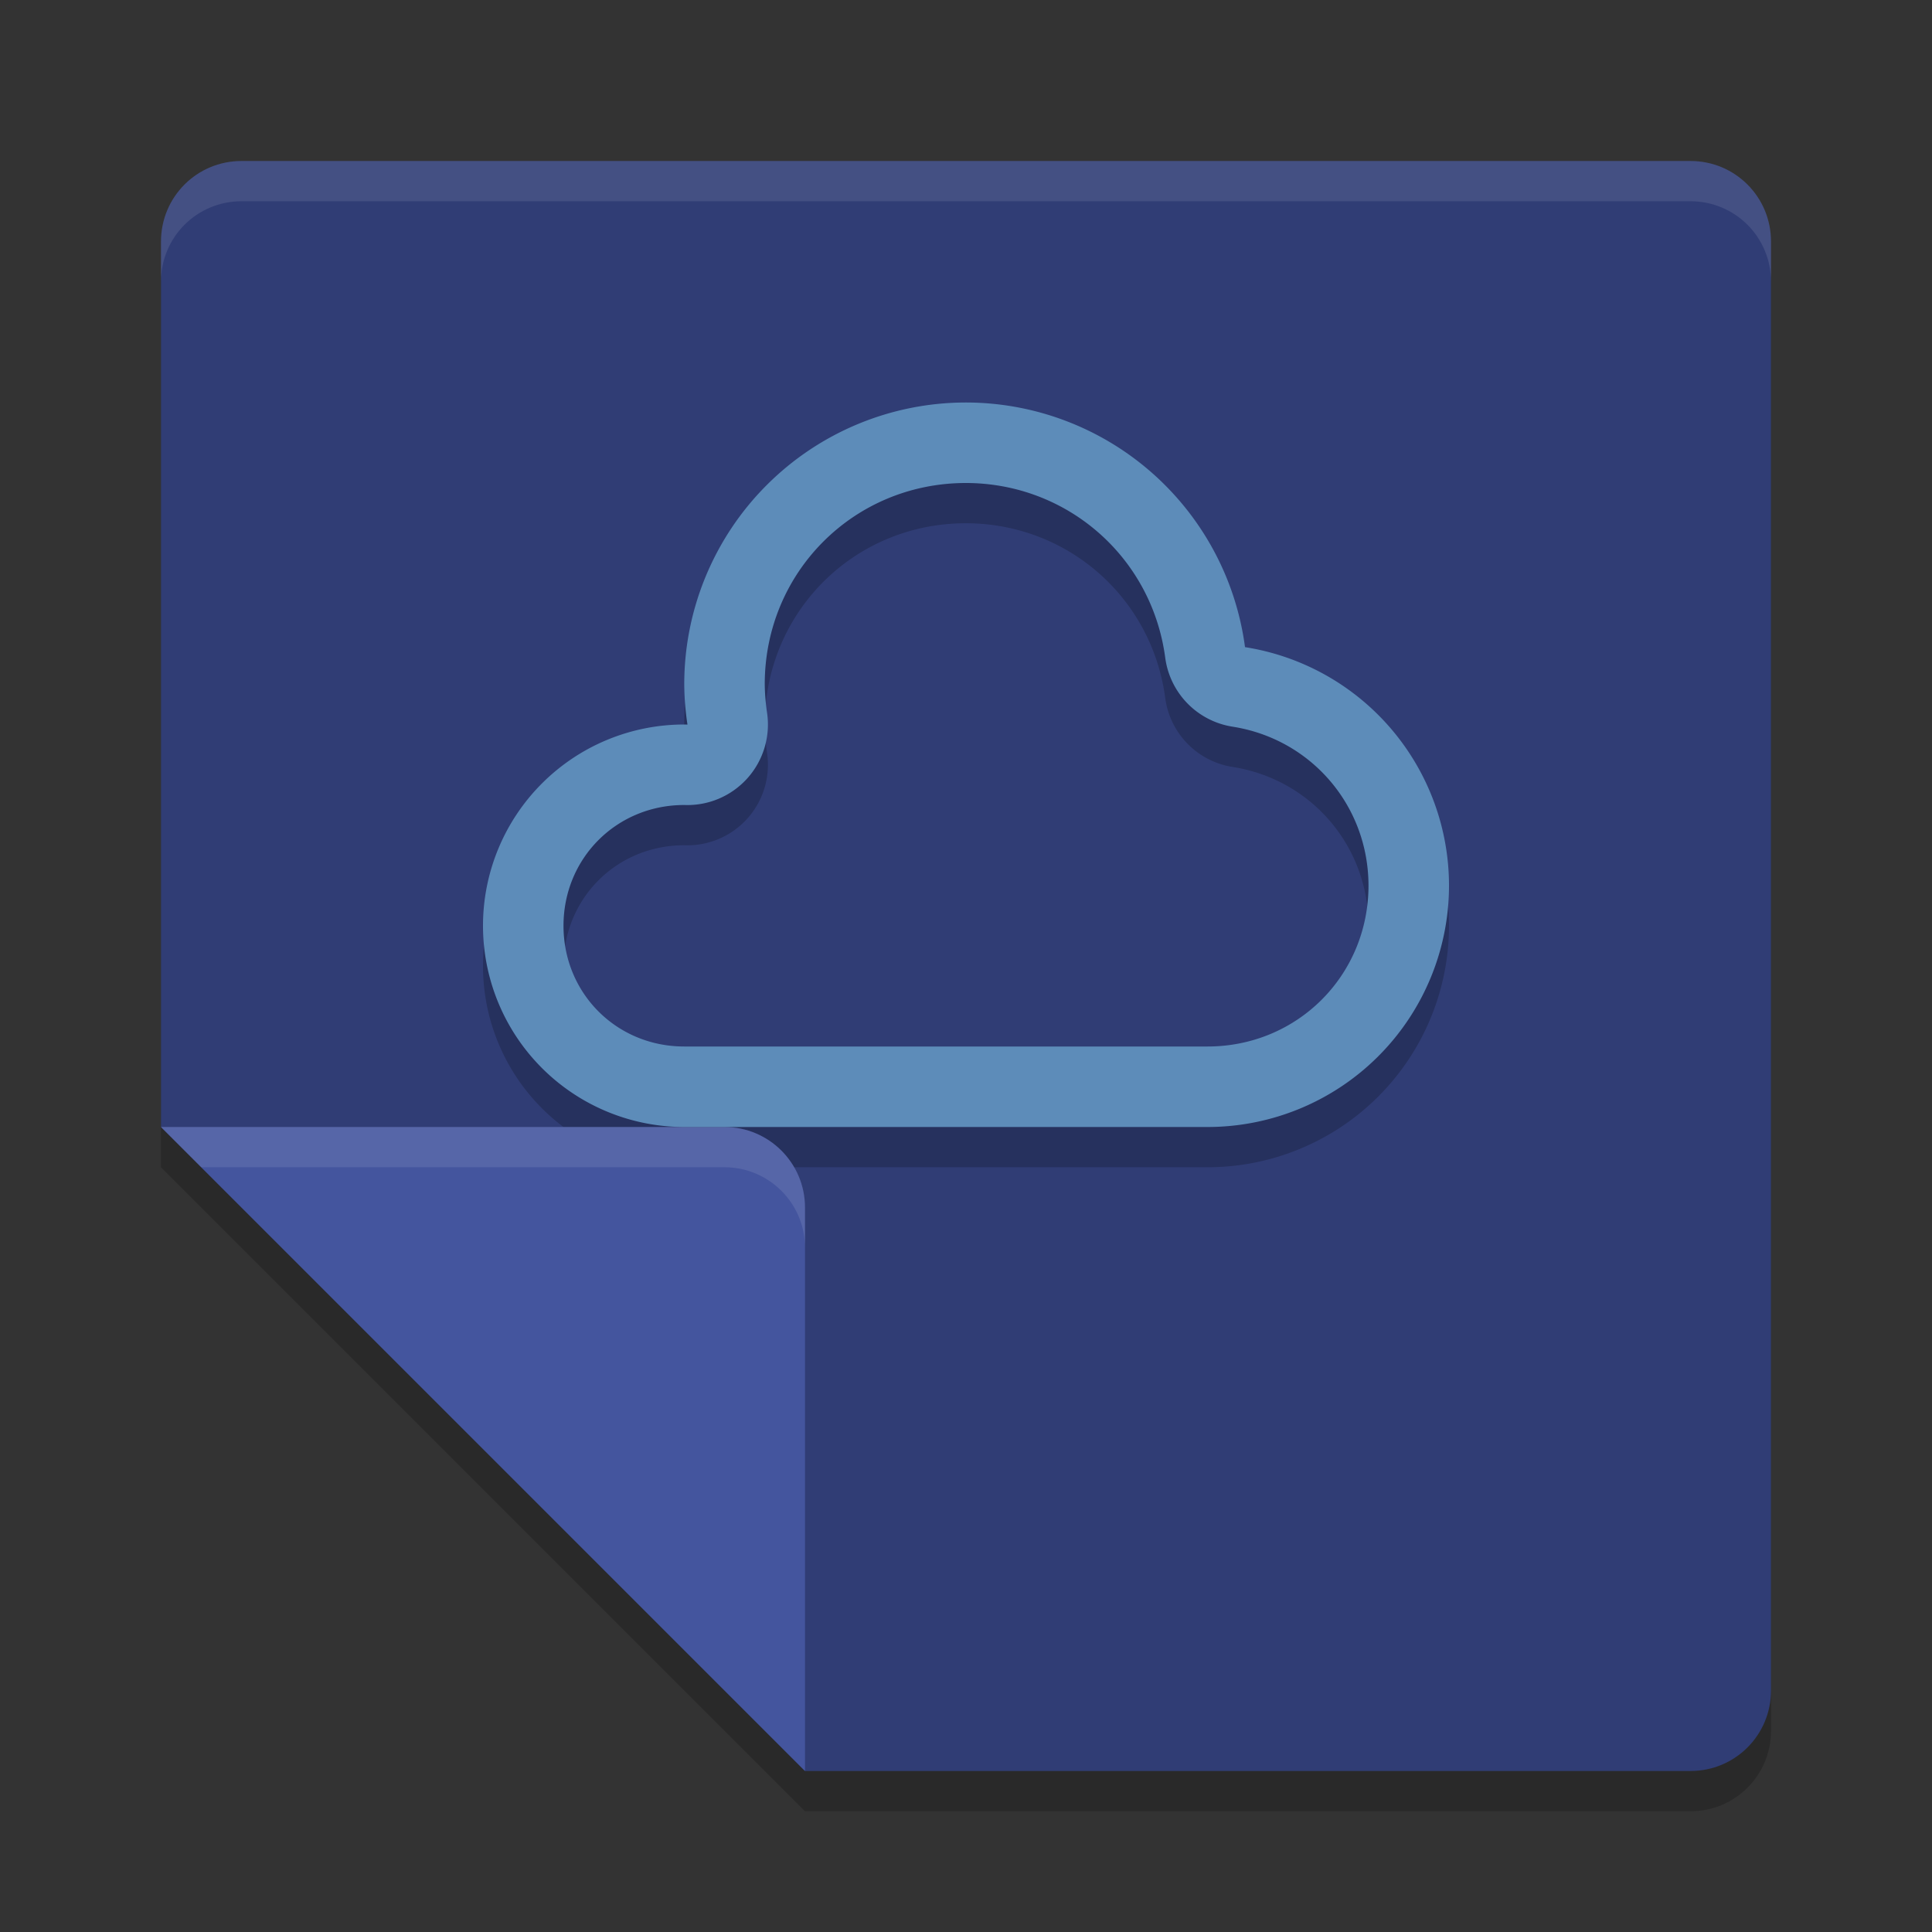 <svg xmlns="http://www.w3.org/2000/svg" width="24" height="24" version="1">
 <rect width="100%" height="100%" fill="#333333" stroke="none"/>
 <path style="opacity:0.2" d="M 21,2.5 C 21.554,2.5 22,2.946 22,3.5 V 21.5 C 22,22.054 21.554,22.5 21,22.5 H 10 L 2,14.5 V 3.5 C 2,2.946 2.446,2.5 3,2.5 Z"/>
 <path style="fill:#303d75" d="M 21,2 C 21.554,2 22,2.446 22,3 V 21 C 22,21.554 21.554,22 21,22 H 10 L 2,14 V 3 C 2,2.446 2.446,2 3,2 Z"/>
 <path style="opacity:0.2" d="M 12,5.5 A 3.5,3.5 0 0 0 8.5,9 3.5,3.5 0 0 0 8.54,9.501 2.5,2.5 0 0 0 8.5,9.5 2.5,2.5 0 0 0 6,12 2.5,2.5 0 0 0 8.5,14.5 H 15 A 3,3 0 0 0 18,11.5 3,3 0 0 0 15.466,8.539 3.5,3.5 0 0 0 12,5.5 Z M 11.999,6.5 H 12 C 13.26,6.502 14.309,7.422 14.475,8.671 A 1,1 0 0 0 15.311,9.527 C 16.29,9.681 16.999,10.51 17,11.501 16.999,12.617 16.116,13.5 15,13.5 H 8.5 C 7.66,13.5 7,12.84 7,12 7,11.16 7.66,10.5 8.5,10.5 8.501,10.5 8.502,10.5 8.503,10.5 A 1,1 0 0 0 9.528,9.35 C 9.511,9.233 9.501,9.116 9.5,8.998 9.501,7.607 10.608,6.5 11.999,6.5 Z"/>
 <path style="fill:#44559e" d="M 2,14 H 9 C 9.552,14 10,14.448 10,15 V 22 Z"/>
 <path style="opacity:0.1;fill:#ffffff" d="M 21,2 C 21.554,2 22,2.446 22,3 V 3.5 C 22,2.946 21.554,2.5 21,2.5 H 3 C 2.446,2.5 2,2.946 2,3.5 V 3 C 2,2.446 2.446,2 3,2 Z"/>
 <path style="fill:#5d8cb9" d="M 12,5 A 3.5,3.5 0 0 0 8.5,8.5 3.5,3.5 0 0 0 8.54,9.001 2.5,2.5 0 0 0 8.5,9 2.5,2.5 0 0 0 6,11.5 2.5,2.5 0 0 0 8.5,14 H 15 A 3,3 0 0 0 18,11 3,3 0 0 0 15.466,8.039 3.5,3.5 0 0 0 12,5 Z M 11.999,6 H 12 C 13.26,6.002 14.309,6.922 14.475,8.171 A 1,1 0 0 0 15.311,9.027 C 16.29,9.181 16.999,10.01 17,11.001 16.999,12.117 16.116,13 15,13 H 8.5 C 7.66,13 7,12.34 7,11.5 7,10.66 7.66,10 8.5,10 8.501,10 8.502,10 8.503,10 A 1,1 0 0 0 9.528,8.85 C 9.511,8.733 9.501,8.616 9.5,8.498 9.501,7.107 10.608,6 11.999,6 Z"/>
 <path style="opacity:0.1;fill:#ffffff" d="M 9,14 C 9.552,14 10,14.448 10,15 V 15.5 C 10,14.948 9.552,14.5 9,14.5 H 2.5 L 2,14 Z"/>
</svg>
